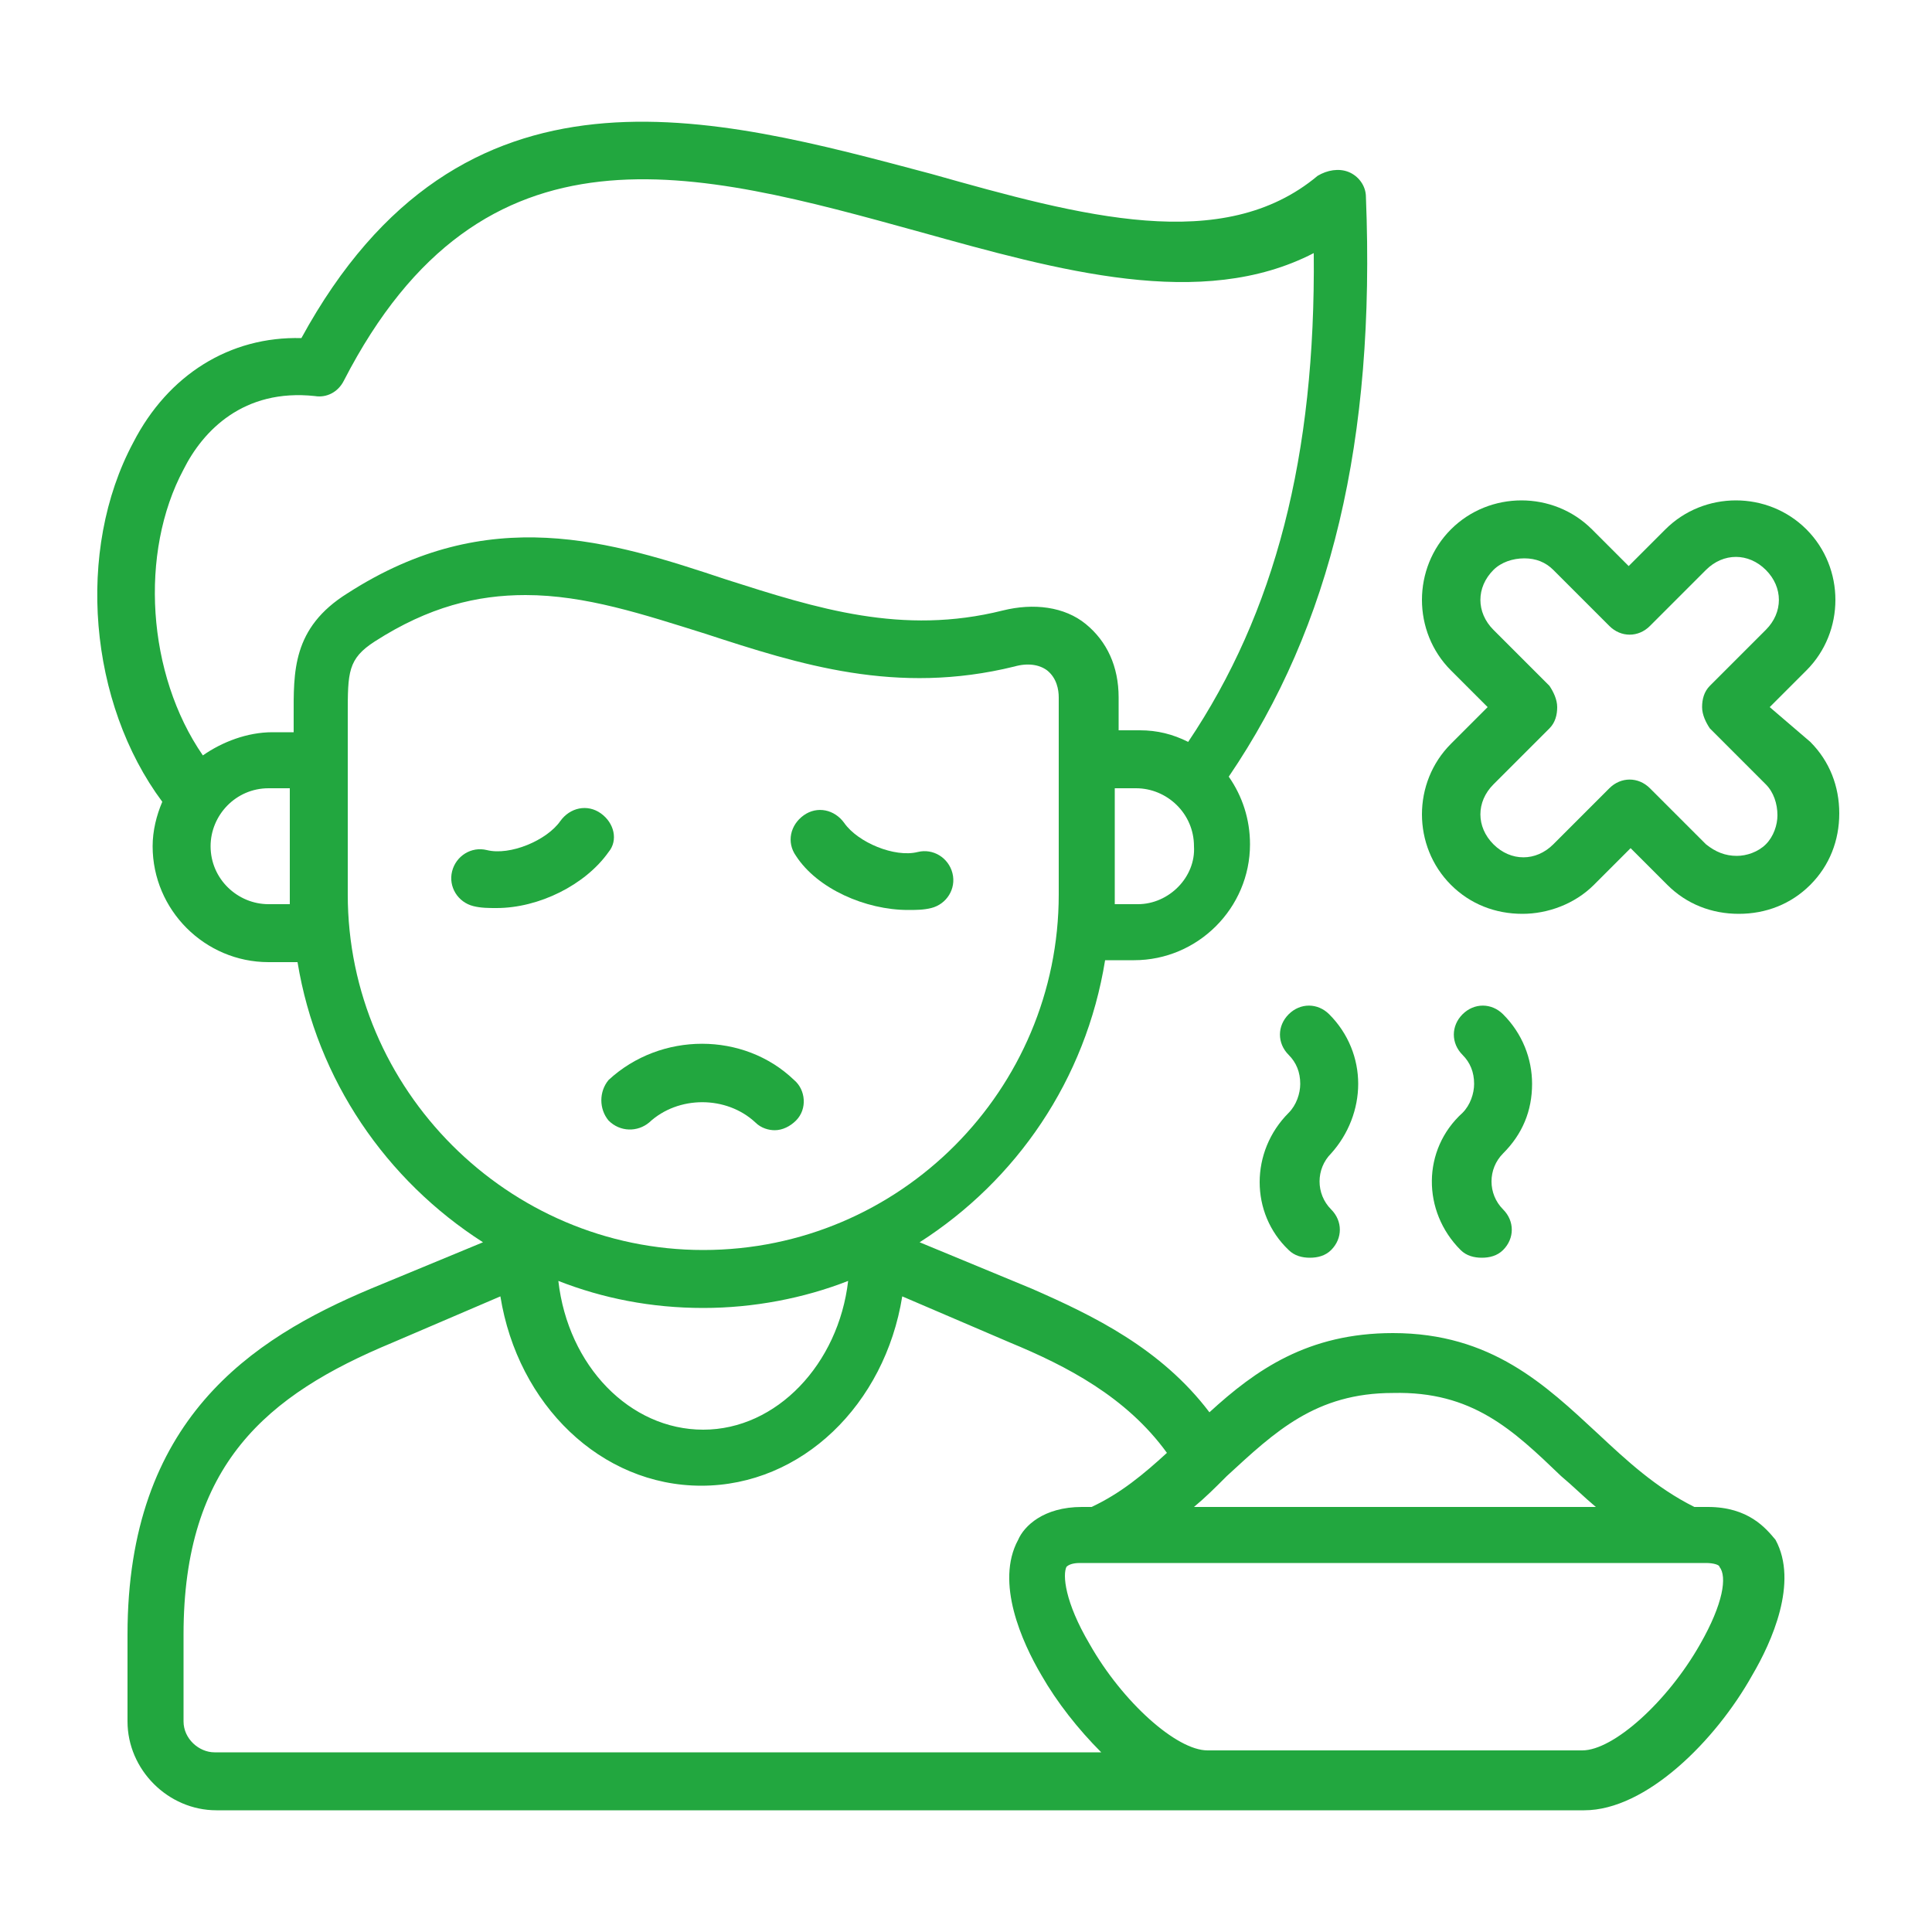 <?xml version="1.0" encoding="UTF-8"?>
<svg xmlns="http://www.w3.org/2000/svg" xmlns:xlink="http://www.w3.org/1999/xlink" xmlns:svgjs="http://svgjs.com/svgjs" version="1.1" width="512" height="512" x="0" y="0" viewBox="0 0 100 100" style="enable-background:new 0 0 512 512" xml:space="preserve" class="">
  <g>
    <g id="Layer_35">
      <g>
        <g>
          <path d="m88.4 78h-.7c-2-1-3.5-2.4-5-3.8-2.7-2.5-5.5-5.2-10.6-5.2-4.4 0-7.1 1.9-9.5 4.1-2.5-3.3-6-5-9.2-6.4l-5.8-2.4c5-3.2 8.6-8.4 9.6-14.6h1.5c3.3 0 6-2.7 6-6 0-1.3-.4-2.5-1.1-3.5 5.3-7.8 7.6-17.4 7.1-30 0-.6-.4-1.1-.9-1.3s-1.1-.1-1.6.2c-4.9 4.1-12.2 2.1-20-.1-11.3-3-24.3-6.7-32.6 8.5-3.7-.1-6.9 1.9-8.7 5.4-3 5.6-2.3 13.5 1.5 18.6-.3.7-.5 1.5-.5 2.3 0 3.3 2.7 6 6 6h1.5c1 6.1 4.6 11.3 9.6 14.5l-5.8 2.4c-6.2 2.6-12.6 6.8-12.6 17.9v4.5c0 2.5 2.1 4.6 4.6 4.6h70.8c3.2 0 6.8-3.6 8.7-7 1-1.7 2.4-4.8 1.2-7-.5-.6-1.4-1.7-3.5-1.7zm-7.6-1.6c.6.5 1.2 1.1 1.8 1.6h-20.8c.6-.5 1.1-1 1.6-1.5s.1-.1.1-.1c2.5-2.3 4.6-4.3 8.6-4.3 4.1-.1 6.2 1.9 8.7 4.3zm-44.4-8.7c2.6 0 5.2-.5 7.5-1.4-.5 4.3-3.7 7.7-7.5 7.7s-7-3.3-7.5-7.7c2.3.9 4.8 1.4 7.5 1.4zm22.5-20.9h-1.2c0-.2 0-.3 0-.5v-5.5h1.1c1.6 0 3 1.3 3 3 .1 1.6-1.3 3-2.9 3zm-49.4-22.5c1-2 3.1-4.2 6.8-3.8.6.1 1.2-.2 1.5-.8 7.2-14 18.2-10.9 29.8-7.7 7.2 2 14.6 4.1 20.4 1.1.1 10.5-2 18.6-6.5 25.3-.8-.4-1.6-.6-2.5-.6h-1.1v-1.7c0-1.6-.6-2.9-1.7-3.8s-2.7-1.1-4.3-.7c-5.2 1.3-9.6-.1-14.3-1.6-6-2-12.3-4-19.6.7-2.9 1.8-2.8 4.1-2.8 6.4v.8h-1.1c-1.3 0-2.6.5-3.6 1.2-2.9-4.2-3.3-10.5-1-14.8zm4.4 22.5c-1.6 0-3-1.3-3-3 0-1.6 1.3-3 3-3h1.1v5.5.5zm4.1-.5v-8.4c0-.3 0-.6 0-.9 0-2.2 0-2.9 1.4-3.8 2.8-1.8 5.3-2.4 7.8-2.4 3.1 0 6.1 1 9.3 2 4.9 1.6 9.9 3.2 16 1.7.7-.2 1.3-.1 1.7.2.5.4.6 1 .6 1.4v10.2c0 10.1-8.2 18.4-18.4 18.4-10.1 0-18.4-8.3-18.4-18.4zm-8.5 42.8v-4.5c0-8.8 4.3-12.4 10.8-15.1l5.6-2.4c.9 5.6 5.2 9.8 10.4 9.8s9.5-4.2 10.4-9.8l5.6 2.4c2.9 1.2 6 2.8 8.1 5.7-1.2 1.1-2.4 2.1-3.9 2.8h-.5c-2 0-3 1-3.3 1.7-1.2 2.2.2 5.3 1.2 7 .8 1.4 1.9 2.8 3.1 4h-45.9c-.8 0-1.6-.7-1.6-1.6zm78.5-4c-1.7 3-4.5 5.5-6.1 5.5h-19.4c-1.6 0-4.4-2.5-6.1-5.5-1.3-2.2-1.4-3.6-1.2-4 .1-.1.3-.2.7-.2h1 30.4 1c.4 0 .7.1.7.2.4.5.2 1.9-1 4z" fill="#22a73f" data-original="#000000" class=""></path>
          <path d="m40.1 58.5c.4 0 .8-.2 1.1-.5.6-.6.5-1.6-.1-2.1-2.6-2.5-6.9-2.5-9.6 0-.5.6-.5 1.5 0 2.1.6.6 1.5.6 2.1.1 1.5-1.4 4-1.4 5.5 0 .3.3.7.4 1 .4z" fill="#22a73f" data-original="#000000" class=""></path>
          <path d="m31.1 42.1c-.7-.5-1.6-.3-2.1.4-.7 1-2.6 1.8-3.8 1.5-.8-.2-1.6.3-1.8 1.1s.3 1.6 1.1 1.8c.4.1.8.1 1.2.1 2.2 0 4.6-1.2 5.8-2.9.5-.6.3-1.5-.4-2z" fill="#22a73f" data-original="#000000" class=""></path>
          <path d="m47 47.1c.4 0 .8 0 1.2-.1.8-.2 1.3-1 1.1-1.8s-1-1.3-1.8-1.1c-1.2.3-3.1-.5-3.8-1.5-.5-.7-1.4-.9-2.1-.4s-.9 1.4-.4 2.1c1.1 1.7 3.6 2.8 5.8 2.8z" fill="#22a73f" data-original="#000000" class=""></path>
          <path d="m91.6 36.6 1.9-1.9c2-2 2-5.3 0-7.3s-5.3-2-7.3 0l-1.9 1.9-1.9-1.9c-2-2-5.3-2-7.3 0s-2 5.3 0 7.3l1.9 1.9-1.9 1.9c-2 2-2 5.3 0 7.3 1 1 2.3 1.5 3.7 1.5 1.3 0 2.7-.5 3.7-1.5l1.9-1.9 1.9 1.9c1 1 2.3 1.5 3.7 1.5 1.4 0 2.7-.5 3.7-1.5s1.5-2.3 1.5-3.7-.5-2.7-1.5-3.7zm-.2 7.1c-.4.4-1 .6-1.5.6-.6 0-1.1-.2-1.6-.6l-2.9-2.9c-.6-.6-1.5-.6-2.1 0l-2.9 2.9c-.9.9-2.2.9-3.1 0s-.9-2.2 0-3.1l2.9-2.9c.3-.3.4-.7.4-1.1s-.2-.8-.4-1.1l-2.9-2.9c-.9-.9-.9-2.2 0-3.1.4-.4 1-.6 1.6-.6s1.1.2 1.5.6l2.9 2.9c.6.6 1.5.6 2.1 0l2.9-2.9c.9-.9 2.2-.9 3.1 0s.9 2.2 0 3.1l-2.9 2.9c-.3.3-.4.7-.4 1.1s.2.8.4 1.1l2.9 2.9c.4.4.6 1 .6 1.6 0 .5-.2 1.1-.6 1.5z" fill="#22a73f" data-original="#000000" class=""></path>
          <path d="m70.3 56.1c0-1.3-.5-2.6-1.5-3.6-.6-.6-1.5-.6-2.1 0s-.6 1.5 0 2.1c.4.4.6.9.6 1.5 0 .5-.2 1.1-.6 1.5-2 2-2 5.2 0 7.1.3.3.7.4 1.1.4s.8-.1 1.1-.4c.6-.6.6-1.5 0-2.1-.8-.8-.8-2.1 0-2.9.9-1 1.4-2.3 1.4-3.6z" fill="#22a73f" data-original="#000000" class=""></path>
          <path d="m75.6 64.7c.3.3.7.4 1.1.4s.8-.1 1.1-.4c.6-.6.6-1.5 0-2.1-.8-.8-.8-2.1 0-2.9 1-1 1.5-2.2 1.5-3.6 0-1.3-.5-2.6-1.5-3.6-.6-.6-1.5-.6-2.1 0s-.6 1.5 0 2.1c.4.4.6.9.6 1.5 0 .5-.2 1.1-.6 1.5-2.1 1.9-2.1 5.1-.1 7.1z" fill="#22a73f" data-original="#000000" class=""></path>
        </g>
      </g>
    </g>
  </g>
</svg>

